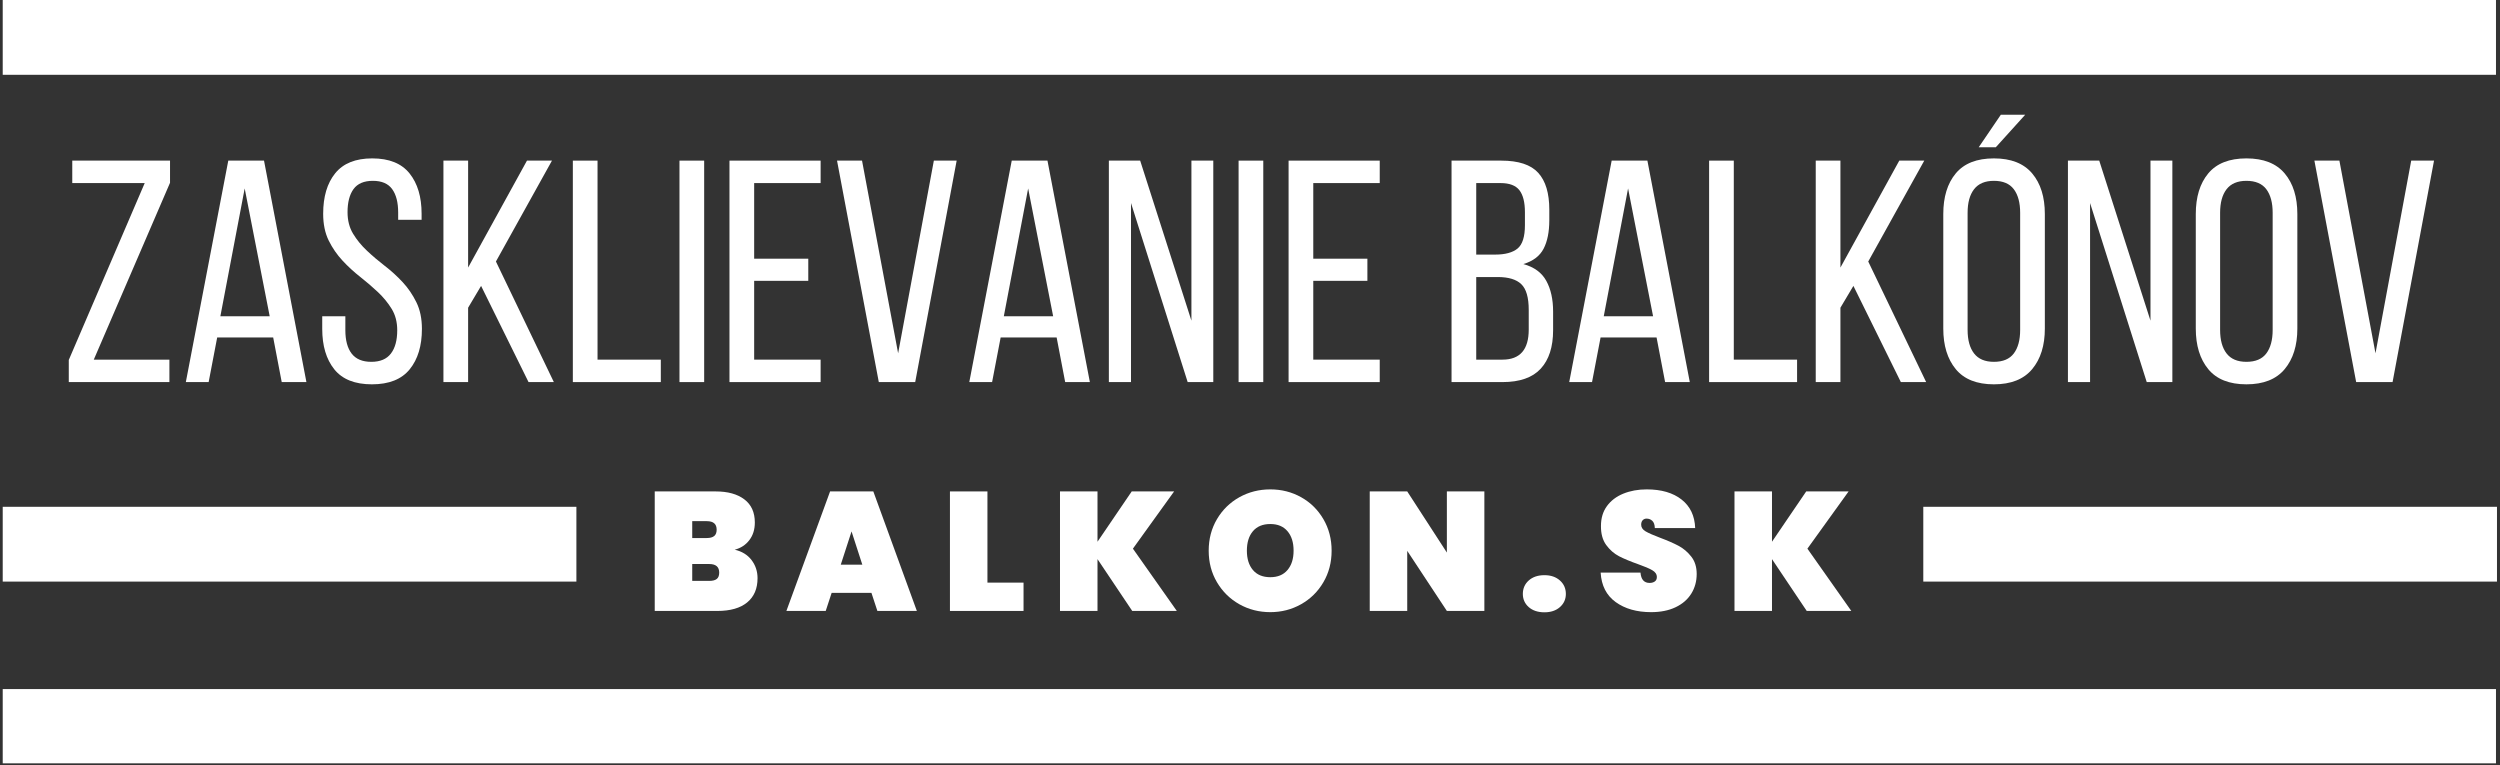 <?xml version="1.0" encoding="UTF-8"?> <svg xmlns="http://www.w3.org/2000/svg" xmlns:xlink="http://www.w3.org/1999/xlink" width="1000" zoomAndPan="magnify" viewBox="0 0 750 229.5" height="306" preserveAspectRatio="xMidYMid meet" version="1.0"><rect x="0" y="0" width="750" height="229.5" fill="#333333" stroke="none"/><defs><g></g><clipPath id="44a5691ab3"><path d="M 0.816 0 L 749.184 0 L 749.184 23 L 0.816 23 Z M 0.816 0 " clip-rule="nonzero"></path></clipPath><clipPath id="c1aaffedd2"><path d="M 0.816 206 L 749.184 206 L 749.184 229 L 0.816 229 Z M 0.816 206 " clip-rule="nonzero"></path></clipPath><clipPath id="dd9d88157b"><path d="M 565 152 L 749.184 152 L 749.184 175 L 565 175 Z M 565 152 " clip-rule="nonzero"></path></clipPath><clipPath id="ed785be27a"><path d="M 0.816 152 L 185 152 L 185 175 L 0.816 175 Z M 0.816 152 " clip-rule="nonzero"></path></clipPath></defs><g fill="#ffffff" fill-opacity="1"><g transform="translate(17.884, 114.626)"><g><path d="M 32.938 0 L 2.75 0 L 2.75 -6.641 L 25.531 -59.703 L 3.797 -59.703 L 3.797 -66.438 L 33.125 -66.438 L 33.125 -59.797 L 10.25 -6.734 L 32.938 -6.734 Z M 32.938 0 "></path></g></g></g><g fill="#ffffff" fill-opacity="1"><g transform="translate(53.861, 114.626)"><g><path d="M 11.297 -13.391 L 8.734 0 L 1.891 0 L 14.625 -66.438 L 25.344 -66.438 L 38.062 0 L 30.656 0 L 28.094 -13.391 Z M 12.25 -19.75 L 27.047 -19.75 L 19.547 -58.094 Z M 12.25 -19.75 "></path></g></g></g><g fill="#ffffff" fill-opacity="1"><g transform="translate(93.919, 114.626)"><g><path d="M 17.75 -67.109 C 22.812 -67.109 26.547 -65.602 28.953 -62.594 C 31.359 -59.594 32.562 -55.562 32.562 -50.5 L 32.562 -48.688 L 25.531 -48.688 L 25.531 -50.875 C 25.531 -53.914 24.926 -56.258 23.719 -57.906 C 22.52 -59.551 20.594 -60.375 17.938 -60.375 C 15.281 -60.375 13.348 -59.551 12.141 -57.906 C 10.941 -56.258 10.344 -53.945 10.344 -50.969 C 10.344 -48.5 10.895 -46.348 12 -44.516 C 13.113 -42.68 14.492 -40.988 16.141 -39.438 C 17.785 -37.883 19.57 -36.363 21.5 -34.875 C 23.426 -33.395 25.211 -31.77 26.859 -30 C 28.504 -28.227 29.879 -26.219 30.984 -23.969 C 32.098 -21.719 32.656 -19.047 32.656 -15.953 C 32.656 -10.891 31.438 -6.852 29 -3.844 C 26.562 -0.832 22.781 0.672 17.656 0.672 C 12.531 0.672 8.766 -0.832 6.359 -3.844 C 3.953 -6.852 2.75 -10.891 2.75 -15.953 L 2.75 -19.75 L 9.688 -19.75 L 9.688 -15.562 C 9.688 -12.531 10.316 -10.191 11.578 -8.547 C 12.848 -6.898 14.812 -6.078 17.469 -6.078 C 20.125 -6.078 22.082 -6.898 23.344 -8.547 C 24.613 -10.191 25.25 -12.531 25.25 -15.562 C 25.25 -18.031 24.691 -20.164 23.578 -21.969 C 22.473 -23.77 21.098 -25.445 19.453 -27 C 17.805 -28.551 16.035 -30.07 14.141 -31.562 C 12.242 -33.051 10.473 -34.68 8.828 -36.453 C 7.18 -38.223 5.801 -40.227 4.688 -42.469 C 3.582 -44.719 3.031 -47.395 3.031 -50.5 C 3.031 -55.625 4.234 -59.672 6.641 -62.641 C 9.047 -65.617 12.75 -67.109 17.75 -67.109 Z M 17.75 -67.109 "></path></g></g></g><g fill="#ffffff" fill-opacity="1"><g transform="translate(129.232, 114.626)"><g><path d="M 15.094 -28.859 L 11.203 -22.312 L 11.203 0 L 3.797 0 L 3.797 -66.438 L 11.203 -66.438 L 11.203 -34.359 L 28.859 -66.438 L 36.359 -66.438 L 19.547 -36.172 L 36.922 0 L 29.328 0 Z M 15.094 -28.859 "></path></g></g></g><g fill="#ffffff" fill-opacity="1"><g transform="translate(168.056, 114.626)"><g><path d="M 3.797 0 L 3.797 -66.438 L 11.203 -66.438 L 11.203 -6.734 L 30.188 -6.734 L 30.188 0 Z M 3.797 0 "></path></g></g></g><g fill="#ffffff" fill-opacity="1"><g transform="translate(200.046, 114.626)"><g><path d="M 11.203 -66.438 L 11.203 0 L 3.797 0 L 3.797 -66.438 Z M 11.203 -66.438 "></path></g></g></g><g fill="#ffffff" fill-opacity="1"><g transform="translate(215.045, 114.626)"><g><path d="M 27.438 -37.016 L 27.438 -30.375 L 11.203 -30.375 L 11.203 -6.734 L 31.141 -6.734 L 31.141 0 L 3.797 0 L 3.797 -66.438 L 31.141 -66.438 L 31.141 -59.703 L 11.203 -59.703 L 11.203 -37.016 Z M 27.438 -37.016 "></path></g></g></g><g fill="#ffffff" fill-opacity="1"><g transform="translate(249.218, 114.626)"><g><path d="M 9.391 -66.438 L 20.219 -8.641 L 30.938 -66.438 L 37.781 -66.438 L 25.344 0 L 14.422 0 L 1.891 -66.438 Z M 9.391 -66.438 "></path></g></g></g><g fill="#ffffff" fill-opacity="1"><g transform="translate(288.897, 114.626)"><g><path d="M 11.297 -13.391 L 8.734 0 L 1.891 0 L 14.625 -66.438 L 25.344 -66.438 L 38.062 0 L 30.656 0 L 28.094 -13.391 Z M 12.25 -19.75 L 27.047 -19.75 L 19.547 -58.094 Z M 12.25 -19.75 "></path></g></g></g><g fill="#ffffff" fill-opacity="1"><g transform="translate(328.956, 114.626)"><g><path d="M 10.344 0 L 3.703 0 L 3.703 -66.438 L 13.094 -66.438 L 28.469 -18.422 L 28.469 -66.438 L 35.031 -66.438 L 35.031 0 L 27.344 0 L 10.344 -53.719 Z M 10.344 0 "></path></g></g></g><g fill="#ffffff" fill-opacity="1"><g transform="translate(367.78, 114.626)"><g><path d="M 11.203 -66.438 L 11.203 0 L 3.797 0 L 3.797 -66.438 Z M 11.203 -66.438 "></path></g></g></g><g fill="#ffffff" fill-opacity="1"><g transform="translate(382.779, 114.626)"><g><path d="M 27.438 -37.016 L 27.438 -30.375 L 11.203 -30.375 L 11.203 -6.734 L 31.141 -6.734 L 31.141 0 L 3.797 0 L 3.797 -66.438 L 31.141 -66.438 L 31.141 -59.703 L 11.203 -59.703 L 11.203 -37.016 Z M 27.438 -37.016 "></path></g></g></g><g fill="#ffffff" fill-opacity="1"><g transform="translate(416.952, 114.626)"><g></g></g></g><g fill="#ffffff" fill-opacity="1"><g transform="translate(431.666, 114.626)"><g><path d="M 18.703 -66.438 C 23.891 -66.438 27.586 -65.219 29.797 -62.781 C 32.016 -60.352 33.125 -56.672 33.125 -51.734 L 33.125 -48.594 C 33.125 -45.051 32.551 -42.188 31.406 -40 C 30.27 -37.82 28.25 -36.289 25.344 -35.406 C 28.57 -34.52 30.863 -32.844 32.219 -30.375 C 33.582 -27.906 34.266 -24.836 34.266 -21.172 L 34.266 -15.562 C 34.266 -10.562 33.031 -6.719 30.562 -4.031 C 28.094 -1.344 24.266 0 19.078 0 L 3.797 0 L 3.797 -66.438 Z M 16.891 -38.25 C 19.867 -38.25 22.098 -38.848 23.578 -40.047 C 25.066 -41.254 25.812 -43.598 25.812 -47.078 L 25.812 -50.969 C 25.812 -53.945 25.258 -56.145 24.156 -57.562 C 23.051 -58.988 21.172 -59.703 18.516 -59.703 L 11.203 -59.703 L 11.203 -38.25 Z M 19.078 -6.734 C 24.328 -6.734 26.953 -9.738 26.953 -15.75 L 26.953 -21.641 C 26.953 -25.379 26.207 -27.957 24.719 -29.375 C 23.238 -30.801 20.883 -31.516 17.656 -31.516 L 11.203 -31.516 L 11.203 -6.734 Z M 19.078 -6.734 "></path></g></g></g><g fill="#ffffff" fill-opacity="1"><g transform="translate(468.876, 114.626)"><g><path d="M 11.297 -13.391 L 8.734 0 L 1.891 0 L 14.625 -66.438 L 25.344 -66.438 L 38.062 0 L 30.656 0 L 28.094 -13.391 Z M 12.25 -19.75 L 27.047 -19.75 L 19.547 -58.094 Z M 12.25 -19.75 "></path></g></g></g><g fill="#ffffff" fill-opacity="1"><g transform="translate(508.935, 114.626)"><g><path d="M 3.797 0 L 3.797 -66.438 L 11.203 -66.438 L 11.203 -6.734 L 30.188 -6.734 L 30.188 0 Z M 3.797 0 "></path></g></g></g><g fill="#ffffff" fill-opacity="1"><g transform="translate(540.925, 114.626)"><g><path d="M 15.094 -28.859 L 11.203 -22.312 L 11.203 0 L 3.797 0 L 3.797 -66.438 L 11.203 -66.438 L 11.203 -34.359 L 28.859 -66.438 L 36.359 -66.438 L 19.547 -36.172 L 36.922 0 L 29.328 0 Z M 15.094 -28.859 "></path></g></g></g><g fill="#ffffff" fill-opacity="1"><g transform="translate(579.75, 114.626)"><g><path d="M 27.812 -80.203 L 18.984 -70.438 L 13.859 -70.438 L 20.5 -80.203 Z M 18.422 -67.109 C 23.547 -67.109 27.375 -65.602 29.906 -62.594 C 32.438 -59.594 33.703 -55.531 33.703 -50.406 L 33.703 -16.047 C 33.703 -10.984 32.438 -6.93 29.906 -3.891 C 27.375 -0.848 23.547 0.672 18.422 0.672 C 13.285 0.672 9.469 -0.848 6.969 -3.891 C 4.477 -6.93 3.234 -10.984 3.234 -16.047 L 3.234 -50.406 C 3.234 -55.531 4.477 -59.594 6.969 -62.594 C 9.469 -65.602 13.285 -67.109 18.422 -67.109 Z M 18.422 -60.375 C 15.754 -60.375 13.77 -59.535 12.469 -57.859 C 11.176 -56.18 10.531 -53.82 10.531 -50.781 L 10.531 -15.656 C 10.531 -12.625 11.176 -10.27 12.469 -8.594 C 13.77 -6.914 15.754 -6.078 18.422 -6.078 C 21.141 -6.078 23.129 -6.914 24.391 -8.594 C 25.66 -10.27 26.297 -12.625 26.297 -15.656 L 26.297 -50.781 C 26.297 -53.82 25.66 -56.18 24.391 -57.859 C 23.129 -59.535 21.141 -60.375 18.422 -60.375 Z M 18.422 -60.375 "></path></g></g></g><g fill="#ffffff" fill-opacity="1"><g transform="translate(616.676, 114.626)"><g><path d="M 10.344 0 L 3.703 0 L 3.703 -66.438 L 13.094 -66.438 L 28.469 -18.422 L 28.469 -66.438 L 35.031 -66.438 L 35.031 0 L 27.344 0 L 10.344 -53.719 Z M 10.344 0 "></path></g></g></g><g fill="#ffffff" fill-opacity="1"><g transform="translate(655.501, 114.626)"><g><path d="M 3.234 -50.406 C 3.234 -55.531 4.477 -59.594 6.969 -62.594 C 9.469 -65.602 13.285 -67.109 18.422 -67.109 C 23.547 -67.109 27.375 -65.602 29.906 -62.594 C 32.438 -59.594 33.703 -55.531 33.703 -50.406 L 33.703 -16.047 C 33.703 -10.984 32.438 -6.93 29.906 -3.891 C 27.375 -0.848 23.547 0.672 18.422 0.672 C 13.285 0.672 9.469 -0.848 6.969 -3.891 C 4.477 -6.93 3.234 -10.984 3.234 -16.047 Z M 10.531 -15.656 C 10.531 -12.625 11.176 -10.27 12.469 -8.594 C 13.77 -6.914 15.754 -6.078 18.422 -6.078 C 21.141 -6.078 23.129 -6.914 24.391 -8.594 C 25.66 -10.27 26.297 -12.625 26.297 -15.656 L 26.297 -50.781 C 26.297 -53.82 25.66 -56.18 24.391 -57.859 C 23.129 -59.535 21.141 -60.375 18.422 -60.375 C 15.754 -60.375 13.77 -59.535 12.469 -57.859 C 11.176 -56.18 10.531 -53.82 10.531 -50.781 Z M 10.531 -15.656 "></path></g></g></g><g fill="#ffffff" fill-opacity="1"><g transform="translate(692.427, 114.626)"><g><path d="M 9.391 -66.438 L 20.219 -8.641 L 30.938 -66.438 L 37.781 -66.438 L 25.344 0 L 14.422 0 L 1.891 -66.438 Z M 9.391 -66.438 "></path></g></g></g><g fill="#ffffff" fill-opacity="1"><g transform="translate(193.888, 183.285)"><g><path d="M 26.531 -18.375 C 28.695 -17.875 30.379 -16.836 31.578 -15.266 C 32.773 -13.691 33.375 -11.879 33.375 -9.828 C 33.375 -6.68 32.332 -4.254 30.25 -2.547 C 28.176 -0.848 25.195 0 21.312 0 L 2.531 0 L 2.531 -35.859 L 20.812 -35.859 C 24.457 -35.859 27.328 -35.062 29.422 -33.469 C 31.516 -31.883 32.562 -29.57 32.562 -26.531 C 32.562 -24.438 32.008 -22.672 30.906 -21.234 C 29.812 -19.805 28.352 -18.852 26.531 -18.375 Z M 13.781 -21.875 L 18.125 -21.875 C 19.145 -21.875 19.895 -22.078 20.375 -22.484 C 20.863 -22.891 21.109 -23.516 21.109 -24.359 C 21.109 -25.234 20.863 -25.879 20.375 -26.297 C 19.895 -26.723 19.145 -26.938 18.125 -26.938 L 13.781 -26.938 Z M 18.891 -9.016 C 19.898 -9.016 20.648 -9.207 21.141 -9.594 C 21.629 -9.977 21.875 -10.613 21.875 -11.5 C 21.875 -13.219 20.879 -14.078 18.891 -14.078 L 13.781 -14.078 L 13.781 -9.016 Z M 18.891 -9.016 "></path></g></g></g><g fill="#ffffff" fill-opacity="1"><g transform="translate(235.917, 183.285)"><g><path d="M 25.516 -5.422 L 13.578 -5.422 L 11.797 0 L 0 0 L 13.109 -35.859 L 26.078 -35.859 L 39.141 0 L 27.297 0 Z M 22.781 -13.875 L 19.547 -23.859 L 16.312 -13.875 Z M 22.781 -13.875 "></path></g></g></g><g fill="#ffffff" fill-opacity="1"><g transform="translate(282.452, 183.285)"><g><path d="M 13.781 -8.5 L 24.609 -8.5 L 24.609 0 L 2.531 0 L 2.531 -35.859 L 13.781 -35.859 Z M 13.781 -8.5 "></path></g></g></g><g fill="#ffffff" fill-opacity="1"><g transform="translate(315.468, 183.285)"><g><path d="M 24.203 0 L 13.781 -15.547 L 13.781 0 L 2.531 0 L 2.531 -35.859 L 13.781 -35.859 L 13.781 -20.766 L 24.047 -35.859 L 36.766 -35.859 L 24.406 -18.688 L 37.578 0 Z M 24.203 0 "></path></g></g></g><g fill="#ffffff" fill-opacity="1"><g transform="translate(361.093, 183.285)"><g><path d="M 20 0.359 C 16.625 0.359 13.523 -0.43 10.703 -2.016 C 7.891 -3.609 5.656 -5.805 4 -8.609 C 2.344 -11.41 1.516 -14.566 1.516 -18.078 C 1.516 -21.586 2.344 -24.742 4 -27.547 C 5.656 -30.348 7.891 -32.535 10.703 -34.109 C 13.523 -35.68 16.625 -36.469 20 -36.469 C 23.375 -36.469 26.461 -35.68 29.266 -34.109 C 32.066 -32.535 34.285 -30.348 35.922 -27.547 C 37.566 -24.742 38.391 -21.586 38.391 -18.078 C 38.391 -14.566 37.566 -11.41 35.922 -8.609 C 34.285 -5.805 32.055 -3.609 29.234 -2.016 C 26.422 -0.43 23.344 0.359 20 0.359 Z M 20 -10.125 C 22.227 -10.125 23.945 -10.844 25.156 -12.281 C 26.375 -13.719 26.984 -15.648 26.984 -18.078 C 26.984 -20.547 26.375 -22.492 25.156 -23.922 C 23.945 -25.359 22.227 -26.078 20 -26.078 C 17.738 -26.078 16 -25.359 14.781 -23.922 C 13.57 -22.492 12.969 -20.547 12.969 -18.078 C 12.969 -15.648 13.57 -13.719 14.781 -12.281 C 16 -10.844 17.738 -10.125 20 -10.125 Z M 20 -10.125 "></path></g></g></g><g fill="#ffffff" fill-opacity="1"><g transform="translate(408.388, 183.285)"><g><path d="M 36.922 0 L 25.672 0 L 13.781 -18.031 L 13.781 0 L 2.531 0 L 2.531 -35.859 L 13.781 -35.859 L 25.672 -17.516 L 25.672 -35.859 L 36.922 -35.859 Z M 36.922 0 "></path></g></g></g><g fill="#ffffff" fill-opacity="1"><g transform="translate(455.227, 183.285)"><g><path d="M 8.109 0.406 C 6.148 0.406 4.578 -0.113 3.391 -1.156 C 2.211 -2.207 1.625 -3.523 1.625 -5.109 C 1.625 -6.734 2.211 -8.078 3.391 -9.141 C 4.578 -10.203 6.148 -10.734 8.109 -10.734 C 10.023 -10.734 11.57 -10.203 12.75 -9.141 C 13.938 -8.078 14.531 -6.734 14.531 -5.109 C 14.531 -3.523 13.938 -2.207 12.75 -1.156 C 11.57 -0.113 10.023 0.406 8.109 0.406 Z M 8.109 0.406 "></path></g></g></g><g fill="#ffffff" fill-opacity="1"><g transform="translate(478.774, 183.285)"><g><path d="M 16.562 0.359 C 12.27 0.359 8.727 -0.645 5.938 -2.656 C 3.156 -4.664 1.648 -7.613 1.422 -11.5 L 13.375 -11.5 C 13.539 -9.438 14.453 -8.406 16.109 -8.406 C 16.711 -8.406 17.223 -8.547 17.641 -8.828 C 18.066 -9.117 18.281 -9.566 18.281 -10.172 C 18.281 -11.016 17.82 -11.695 16.906 -12.219 C 16 -12.75 14.582 -13.352 12.656 -14.031 C 10.363 -14.844 8.461 -15.633 6.953 -16.406 C 5.453 -17.188 4.16 -18.316 3.078 -19.797 C 2.004 -21.285 1.484 -23.191 1.516 -25.516 C 1.516 -27.848 2.113 -29.832 3.312 -31.469 C 4.508 -33.102 6.145 -34.344 8.219 -35.188 C 10.301 -36.039 12.645 -36.469 15.25 -36.469 C 19.633 -36.469 23.117 -35.453 25.703 -33.422 C 28.285 -31.398 29.645 -28.547 29.781 -24.859 L 17.672 -24.859 C 17.641 -25.879 17.383 -26.609 16.906 -27.047 C 16.438 -27.484 15.863 -27.703 15.188 -27.703 C 14.719 -27.703 14.332 -27.539 14.031 -27.219 C 13.727 -26.895 13.578 -26.445 13.578 -25.875 C 13.578 -25.062 14.02 -24.395 14.906 -23.875 C 15.801 -23.352 17.227 -22.723 19.188 -21.984 C 21.445 -21.141 23.312 -20.328 24.781 -19.547 C 26.25 -18.766 27.523 -17.68 28.609 -16.297 C 29.691 -14.922 30.234 -13.188 30.234 -11.094 C 30.234 -8.895 29.691 -6.926 28.609 -5.188 C 27.523 -3.445 25.953 -2.086 23.891 -1.109 C 21.836 -0.129 19.395 0.359 16.562 0.359 Z M 16.562 0.359 "></path></g></g></g><g fill="#ffffff" fill-opacity="1"><g transform="translate(517.816, 183.285)"><g><path d="M 24.203 0 L 13.781 -15.547 L 13.781 0 L 2.531 0 L 2.531 -35.859 L 13.781 -35.859 L 13.781 -20.766 L 24.047 -35.859 L 36.766 -35.859 L 24.406 -18.688 L 37.578 0 Z M 24.203 0 "></path></g></g></g><g clip-path="url(#44a5691ab3)"><path stroke-linecap="butt" transform="matrix(0.748, 0, 0, 0.748, 0.815, 0.001)" fill="none" stroke-linejoin="miter" d="M 0.002 15 L 999.972 15 " stroke="#ffffff" stroke-width="30" stroke-opacity="1" stroke-miterlimit="4"></path></g><g clip-path="url(#c1aaffedd2)"><path stroke-linecap="butt" transform="matrix(0.748, 0, 0, 0.748, 0.815, 206.719)" fill="none" stroke-linejoin="miter" d="M 0.002 15.001 L 999.972 15.001 " stroke="#ffffff" stroke-width="30" stroke-opacity="1" stroke-miterlimit="4"></path></g><g clip-path="url(#dd9d88157b)"><path stroke-linecap="butt" transform="matrix(0.748, 0, 0, 0.748, 576.988, 152.031)" fill="none" stroke-linejoin="miter" d="M -0 15.002 L 230.089 15.002 " stroke="#ffffff" stroke-width="30" stroke-opacity="1" stroke-miterlimit="4"></path></g><g clip-path="url(#ed785be27a)"><path stroke-linecap="butt" transform="matrix(0.748, 0, 0, 0.748, 0.815, 152.031)" fill="none" stroke-linejoin="miter" d="M 0.002 15.002 L 230.085 15.002 " stroke="#ffffff" stroke-width="30" stroke-opacity="1" stroke-miterlimit="4"></path></g></svg> 